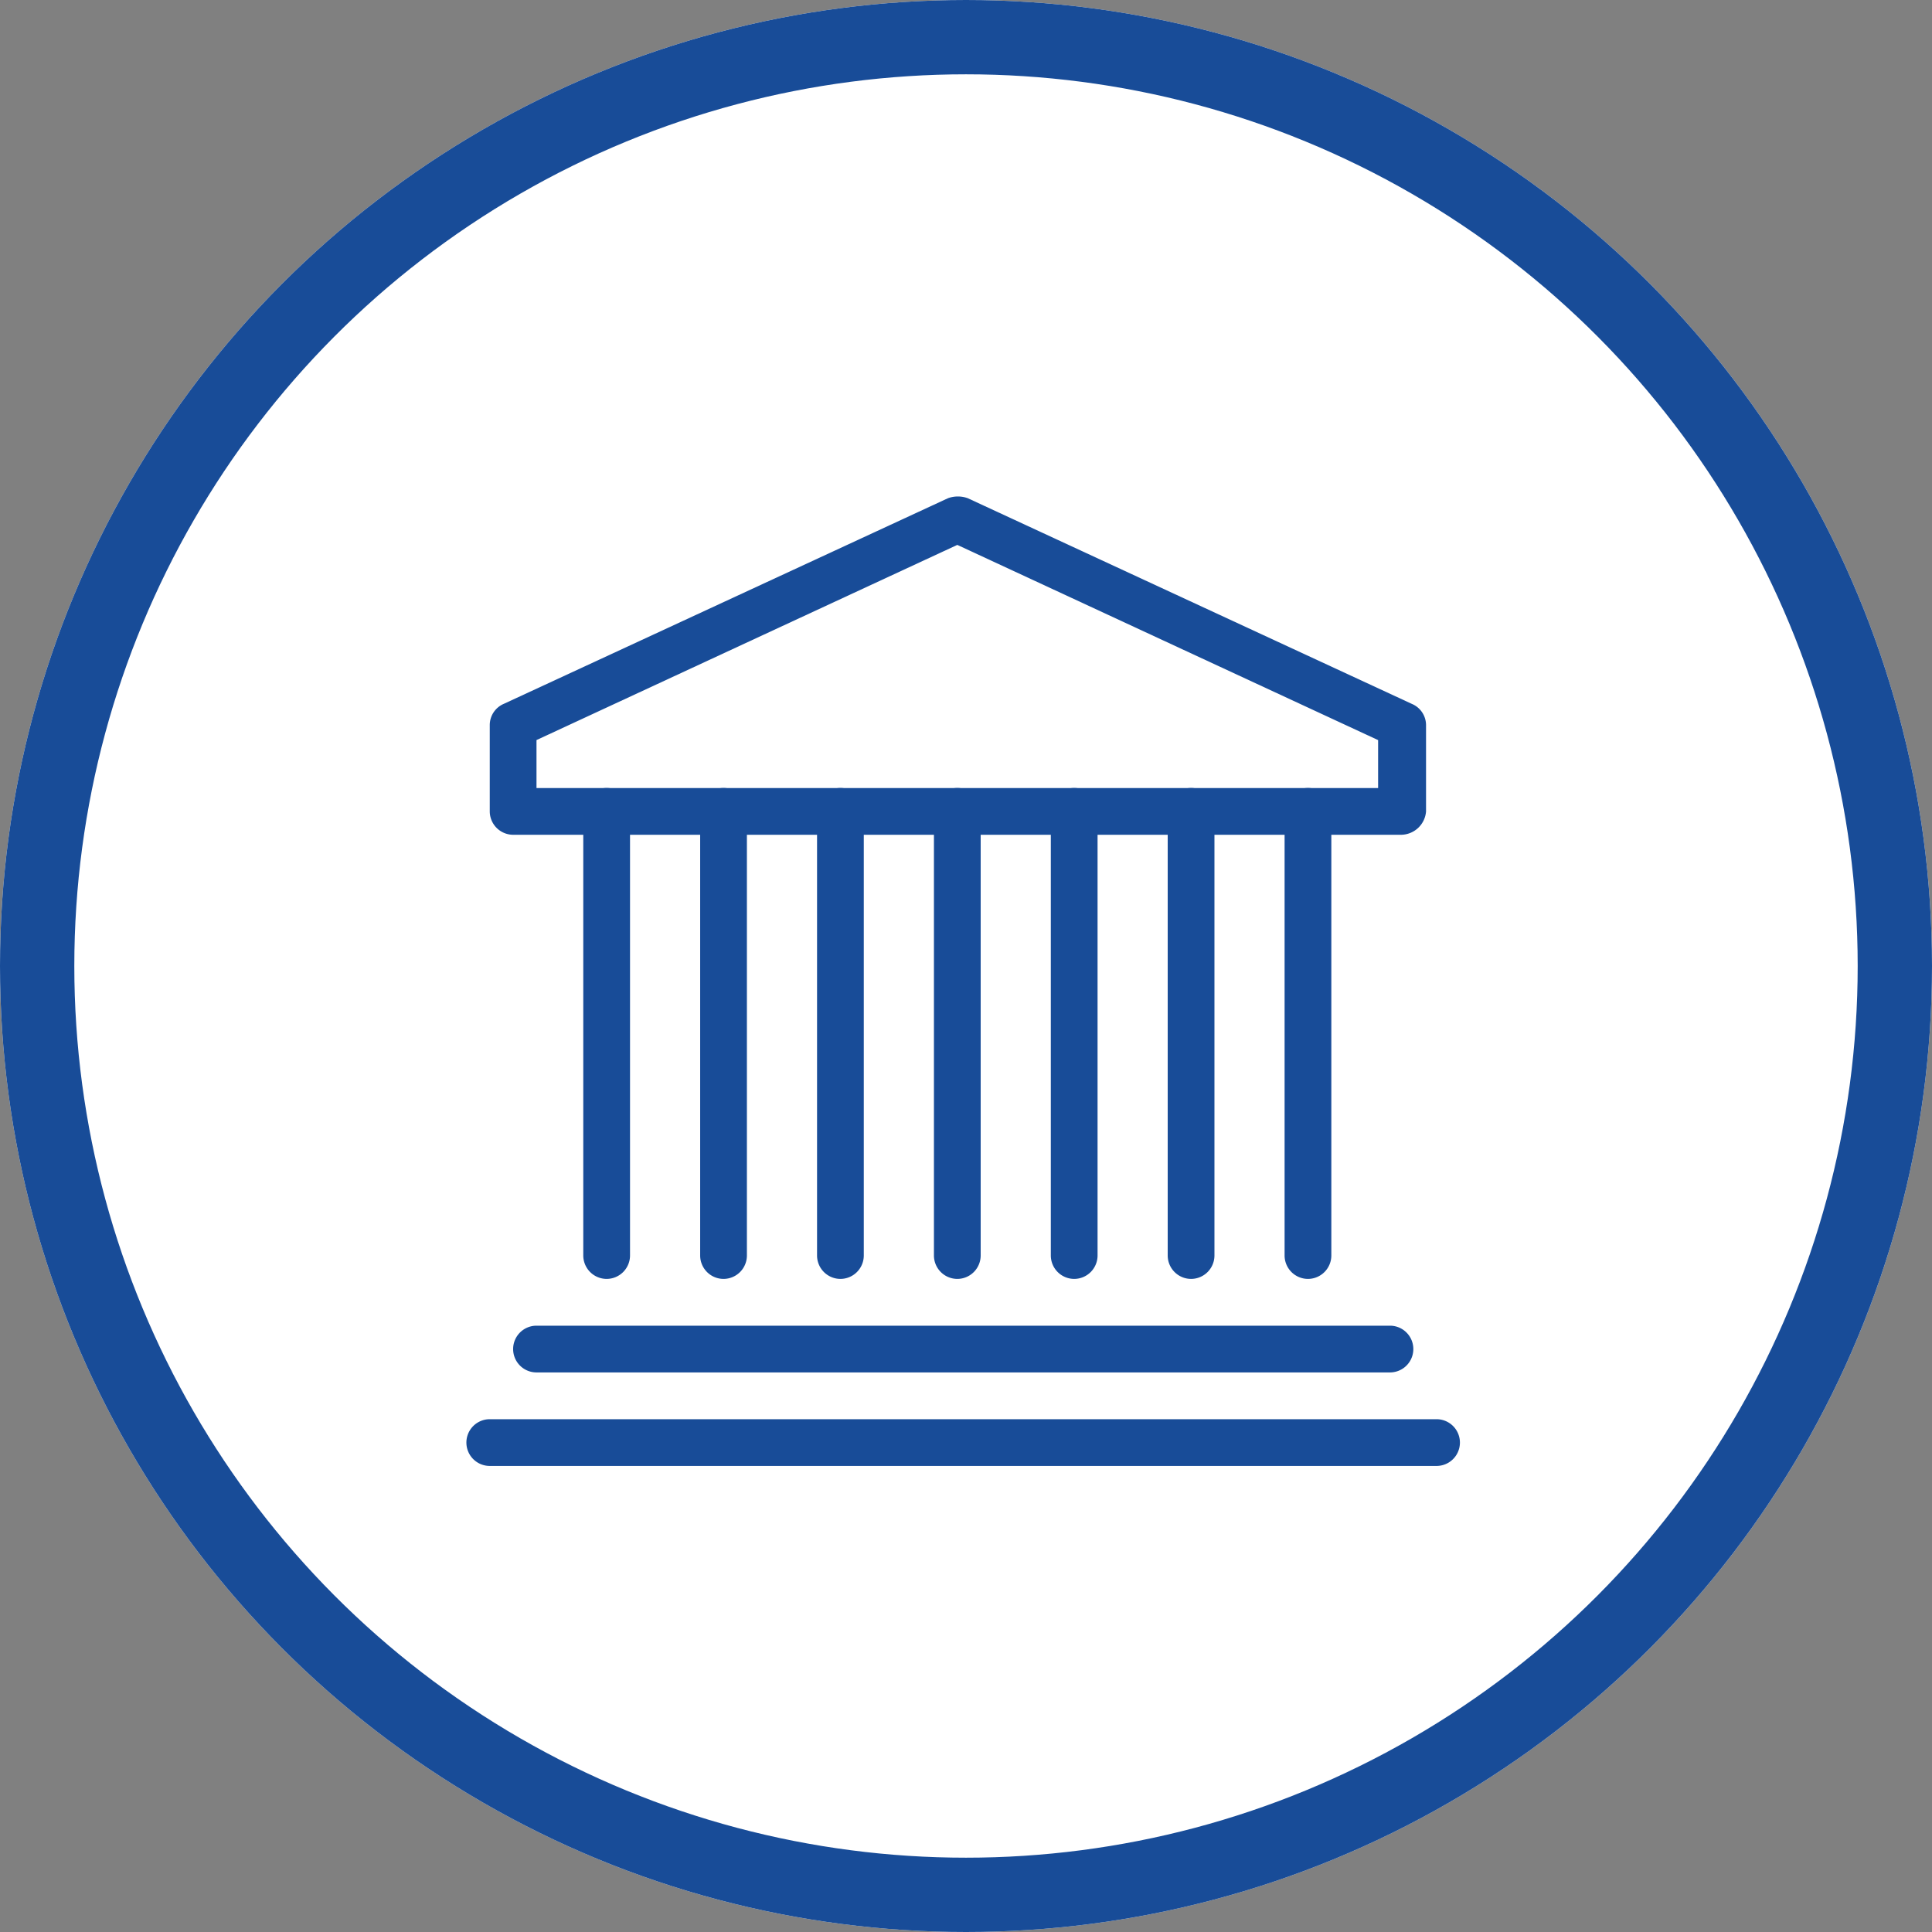<svg xmlns="http://www.w3.org/2000/svg" width="52" height="52" viewBox="0 0 52 52"><rect x="0" y="0" width="52" height="52" fill="#808080" stroke="none"/><g transform="translate(-0.08 0.405)"><g transform="translate(0.08 -0.405)" fill="#fff" stroke="#184c98" stroke-width="2"><circle cx="26" cy="26" r="26" stroke="none"></circle><circle cx="26" cy="26" r="25" fill="none"></circle></g><g transform="translate(12.633 12.955)"><path d="M18.629,45.213A.631.631,0,0,1,18,44.584V32.629a.629.629,0,0,1,1.258,0V44.584A.631.631,0,0,1,18.629,45.213Z" transform="translate(-14.854 -24.151)" fill="#184c98"></path><path d="M28.629,45.213A.631.631,0,0,1,28,44.584V32.629a.629.629,0,0,1,1.258,0V44.584A.631.631,0,0,1,28.629,45.213Z" transform="translate(-21.708 -24.151)" fill="#184c98"></path><path d="M38.629,45.213A.631.631,0,0,1,38,44.584V32.629a.629.629,0,0,1,1.258,0V44.584A.631.631,0,0,1,38.629,45.213Z" transform="translate(-28.562 -24.151)" fill="#184c98"></path><path d="M48.629,45.213A.631.631,0,0,1,48,44.584V32.629a.629.629,0,0,1,1.258,0V44.584A.631.631,0,0,1,48.629,45.213Z" transform="translate(-35.416 -24.151)" fill="#184c98"></path><path d="M58.629,45.213A.631.631,0,0,1,58,44.584V32.629a.629.629,0,0,1,1.258,0V44.584A.631.631,0,0,1,58.629,45.213Z" transform="translate(-42.27 -24.151)" fill="#184c98"></path><path d="M68.629,45.213A.631.631,0,0,1,68,44.584V32.629a.629.629,0,0,1,1.258,0V44.584A.631.631,0,0,1,68.629,45.213Z" transform="translate(-49.124 -24.151)" fill="#184c98"></path><path d="M78.629,45.213A.631.631,0,0,1,78,44.584V32.629a.629.629,0,1,1,1.258,0V44.584A.631.631,0,0,1,78.629,45.213Z" transform="translate(-55.978 -24.151)" fill="#184c98"></path><path d="M34.539,16.158H10.629A.631.631,0,0,1,10,15.528V13.2a.621.621,0,0,1,.378-.566L22.332,7.1a.78.78,0,0,1,.535,0l11.955,5.537a.621.621,0,0,1,.378.566v2.328A.681.681,0,0,1,34.539,16.158ZM11.258,14.9H33.91v-1.29L22.584,8.356,11.258,13.609Z" transform="translate(-9.371 -7.05)" fill="#184c98"></path><path d="M34.112,87.258H8.629a.629.629,0,1,1,0-1.258H34.112a.629.629,0,1,1,0,1.258Z" transform="translate(-8 -61.162)" fill="#184c98"></path><path d="M35.6,79.258H12.629a.629.629,0,1,1,0-1.258H35.6a.629.629,0,1,1,0,1.258Z" transform="translate(-10.742 -55.679)" fill="#184c98"></path></g></g></svg>